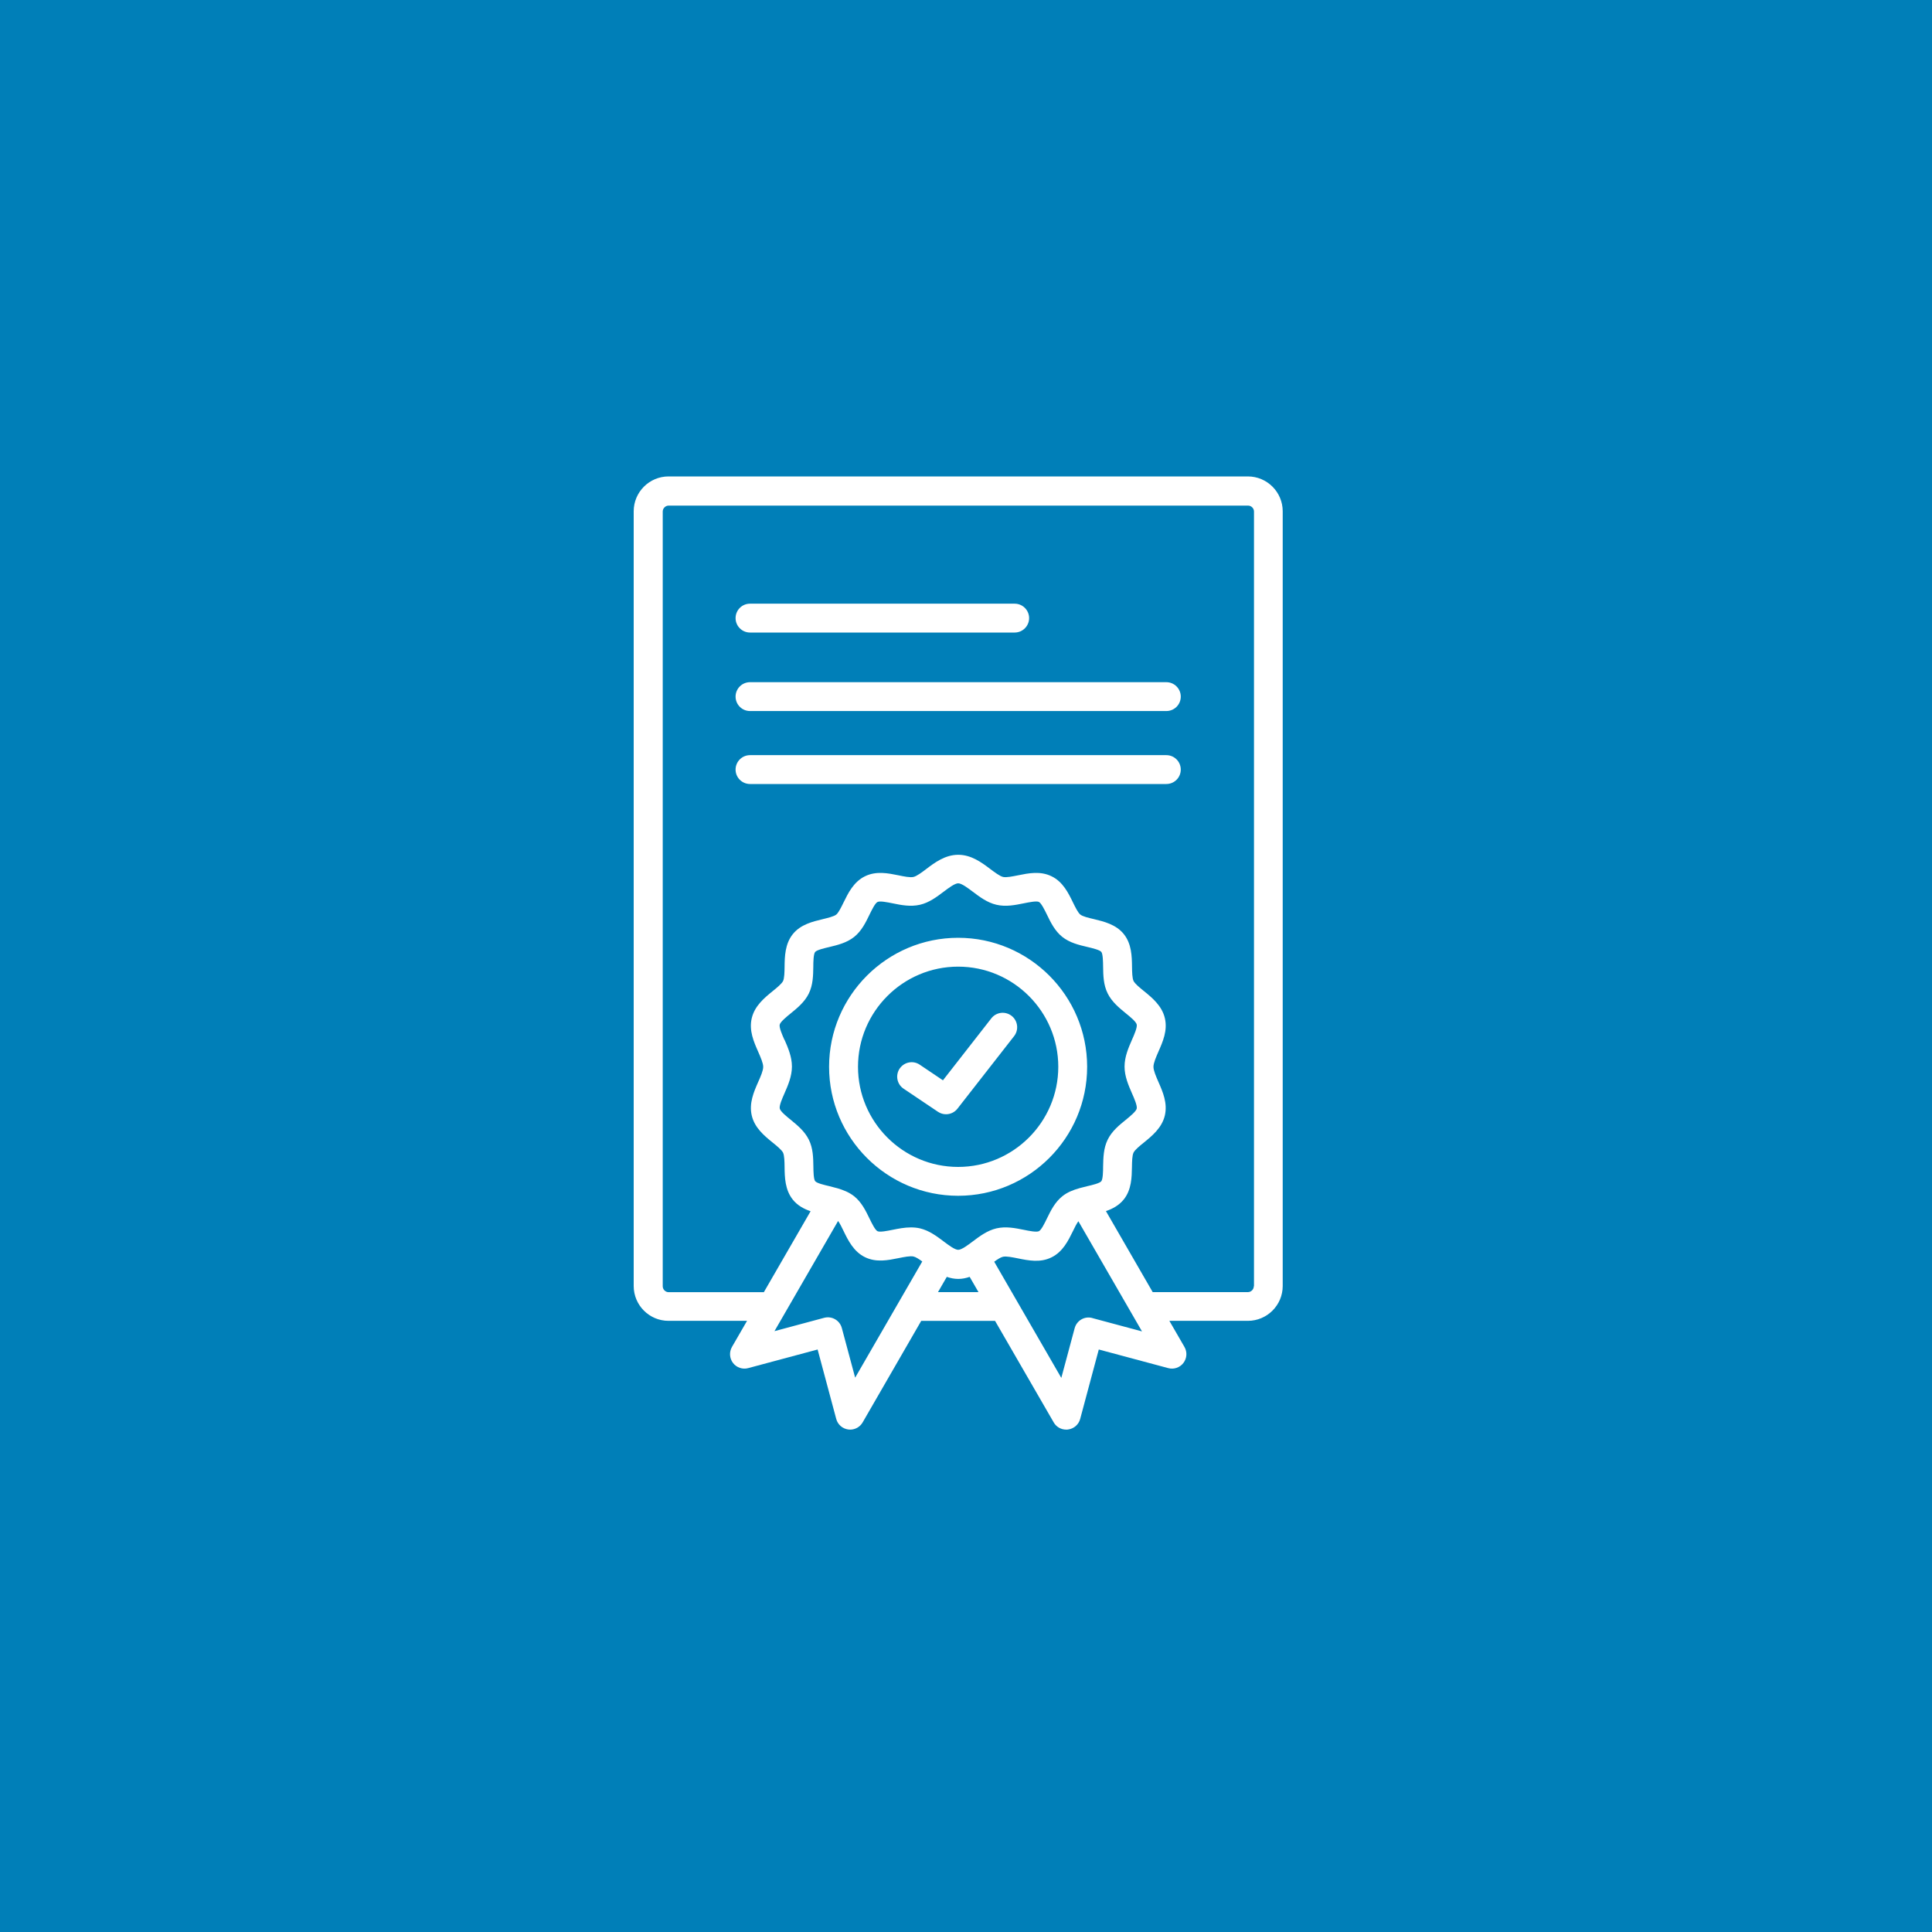 <?xml version="1.0" encoding="UTF-8"?> <svg xmlns="http://www.w3.org/2000/svg" xmlns:xlink="http://www.w3.org/1999/xlink" id="_Слой_1" data-name="Слой 1" viewBox="0 0 300 300"> <defs> <style> .cls-1, .cls-2 { fill: none; } .cls-3 { fill: #007fb8; } .cls-4 { fill: #fff; } .cls-2 { clip-path: url(#clippath); } </style> <clipPath id="clippath"> <rect class="cls-1" x="98.39" y="74" width="100.78" height="148"></rect> </clipPath> </defs> <rect class="cls-3" x="-5" y="-5" width="311" height="314"></rect> <g class="cls-2"> <path class="cls-4" d="m183.35,119.5c0,1.24-1,2.24-2.24,2.24h-64.65c-1.24,0-2.24-1.01-2.24-2.24s1-2.24,2.24-2.24h64.65c1.24,0,2.24,1.01,2.24,2.24m0-11.33c0,1.24-1,2.24-2.24,2.24h-64.65c-1.24,0-2.24-1.01-2.24-2.24s1-2.24,2.24-2.24h64.65c1.24,0,2.24,1.01,2.24,2.24m-69.13-12.19c0-1.24,1-2.24,2.24-2.24h41.1c1.24,0,2.24,1.01,2.24,2.24s-1,2.24-2.24,2.24h-41.1c-1.24,0-2.24-1.01-2.24-2.24m25.48,69.95c.7-1.03,2.09-1.3,3.11-.61l3.61,2.43,7.51-9.62c.76-.98,2.17-1.15,3.15-.39.98.76,1.15,2.18.39,3.15l-8.8,11.27c-.44.56-1.1.86-1.77.86-.43,0-.86-.12-1.25-.38l-5.34-3.59c-1.03-.69-1.3-2.08-.62-3.11m9.09-15.84c8.57,0,15.55,6.98,15.55,15.55s-6.98,15.55-15.55,15.55-15.55-6.98-15.55-15.55,6.98-15.55,15.55-15.55m0,35.58c11.04,0,20.03-8.98,20.03-20.03s-8.99-20.03-20.03-20.03-20.04,8.99-20.04,20.03,8.99,20.03,20.04,20.03m45.91,14.04c0,.5-.42.92-.92.92h-14.78l-7.26-12.58c1.02-.35,2.02-.88,2.77-1.81,1.21-1.51,1.24-3.46,1.27-5.03.01-.85.03-1.81.25-2.25.21-.43.96-1.04,1.62-1.57,1.24-1.01,2.79-2.27,3.24-4.2.44-1.91-.32-3.66-1-5.2-.38-.87-.77-1.77-.77-2.35s.39-1.48.77-2.35c.68-1.54,1.45-3.29,1-5.2-.45-1.93-2-3.19-3.24-4.2-.66-.53-1.4-1.14-1.62-1.57-.21-.44-.23-1.4-.24-2.25-.02-1.57-.06-3.52-1.27-5.03-1.21-1.51-3.11-1.96-4.64-2.33-.82-.19-1.75-.41-2.12-.71s-.78-1.15-1.15-1.9c-.69-1.42-1.55-3.19-3.31-4.04-1.75-.86-3.59-.48-5.22-.15-.85.17-1.82.37-2.32.25-.5-.12-1.28-.71-1.98-1.23-1.3-.98-2.93-2.21-4.97-2.21s-3.67,1.22-4.97,2.21c-.69.52-1.47,1.11-1.98,1.23-.51.12-1.47-.07-2.32-.25-1.63-.33-3.47-.71-5.22.15-1.76.86-2.62,2.63-3.31,4.04-.37.75-.78,1.61-1.15,1.91-.37.29-1.3.51-2.11.71-1.53.37-3.43.81-4.64,2.33s-1.25,3.47-1.27,5.04c-.01.84-.03,1.81-.24,2.24-.22.43-.96,1.04-1.62,1.57-1.24,1.01-2.79,2.27-3.24,4.2-.45,1.91.32,3.66,1,5.2.38.87.78,1.77.78,2.35s-.39,1.48-.78,2.35c-.68,1.54-1.44,3.3-1,5.2.45,1.94,2,3.19,3.24,4.2.66.53,1.4,1.14,1.62,1.57.21.44.23,1.4.24,2.25.02,1.57.06,3.52,1.27,5.04.74.93,1.75,1.46,2.77,1.81l-7.26,12.57h-14.78c-.5,0-.92-.42-.92-.92v-120.3c0-.5.42-.92.92-.92h89.97c.5,0,.92.42.92.92v120.3h0Zm-25.08,4.94c-1.2-.33-2.42.39-2.74,1.59l-2.07,7.71-10.42-18.04c.5-.37,1-.69,1.36-.77.5-.12,1.47.08,2.32.25,1.63.33,3.48.71,5.22-.16,1.76-.86,2.61-2.62,3.31-4.04.27-.56.57-1.17.86-1.57l9.88,17.11-7.71-2.07Zm-23.96-4.02l1.37-2.37c.55.19,1.14.32,1.78.32s1.22-.13,1.77-.32l1.37,2.37h-6.28Zm-23.84-39.16c-.36-.81-.84-1.92-.74-2.37.11-.44,1.03-1.2,1.71-1.75,1.01-.82,2.16-1.76,2.81-3.08.66-1.34.68-2.83.7-4.15,0-.79.03-1.98.28-2.3.25-.32,1.42-.59,2.18-.77,1.28-.31,2.73-.65,3.89-1.58,1.15-.92,1.8-2.26,2.37-3.44.37-.76.88-1.8,1.25-1.98.38-.19,1.52.04,2.36.21,1.3.27,2.77.56,4.24.22,1.43-.33,2.61-1.23,3.66-2.02.77-.58,1.74-1.31,2.27-1.31s1.5.73,2.27,1.31c1.05.79,2.23,1.69,3.66,2.02,1.47.35,2.94.04,4.24-.22.83-.17,1.98-.4,2.36-.22.37.19.88,1.22,1.25,1.98.57,1.18,1.22,2.52,2.37,3.44,1.16.93,2.61,1.27,3.89,1.57.77.18,1.93.46,2.18.77.25.32.27,1.51.28,2.3.02,1.32.04,2.81.71,4.15.65,1.32,1.8,2.25,2.81,3.08.68.55,1.6,1.3,1.7,1.75.1.45-.38,1.56-.74,2.37-.54,1.23-1.15,2.63-1.15,4.16s.62,2.93,1.15,4.15c.36.81.84,1.92.74,2.37-.1.44-1.03,1.2-1.7,1.75-1.02.82-2.17,1.76-2.81,3.08-.66,1.34-.68,2.84-.71,4.15,0,.79-.03,1.98-.28,2.3-.25.32-1.41.59-2.18.77-.37.09-.75.18-1.14.29-.03,0-.07.02-.1.03-.92.26-1.85.61-2.64,1.25-1.15.92-1.81,2.26-2.38,3.44-.37.76-.88,1.8-1.25,1.98-.38.18-1.52-.04-2.36-.22-1.3-.26-2.77-.56-4.24-.22-1.43.34-2.61,1.23-3.66,2.02-.77.58-1.74,1.31-2.27,1.31s-1.5-.73-2.27-1.31c-1.05-.79-2.23-1.68-3.66-2.02-.47-.11-.94-.15-1.41-.15-.98,0-1.94.19-2.83.37-.83.17-1.98.4-2.36.22-.37-.18-.88-1.22-1.25-1.98-.57-1.18-1.22-2.52-2.37-3.44-.8-.64-1.73-.99-2.65-1.26-.03,0-.06-.02-.09-.02-.39-.11-.77-.21-1.14-.3-.77-.18-1.93-.45-2.18-.77-.25-.32-.27-1.51-.28-2.3-.02-1.32-.04-2.81-.71-4.15-.65-1.32-1.8-2.25-2.81-3.08-.68-.55-1.6-1.3-1.7-1.75-.1-.45.38-1.56.74-2.37.54-1.23,1.15-2.63,1.15-4.15s-.61-2.93-1.15-4.16m10.97,52.48l-2.07-7.71c-.32-1.2-1.55-1.91-2.75-1.59l-7.71,2.07,9.88-17.11c.29.4.59,1.02.86,1.58.69,1.42,1.55,3.18,3.31,4.04,1.75.86,3.59.48,5.22.15.85-.17,1.82-.37,2.32-.25.36.08.85.4,1.36.77l-10.42,18.04Zm60.99-139.95h-89.97c-2.98,0-5.41,2.43-5.41,5.41v120.3c0,2.98,2.42,5.41,5.41,5.41h12.19l-2.34,4.05c-.45.78-.39,1.77.16,2.49s1.49,1.04,2.36.8l10.78-2.89,2.89,10.78c.23.87.97,1.52,1.87,1.64.1,0,.2.02.29.02.79,0,1.54-.42,1.94-1.12l9.1-15.77h11.46l9.11,15.77c.4.7,1.14,1.12,1.94,1.12.1,0,.2,0,.3-.02.9-.12,1.64-.77,1.87-1.64l2.89-10.78,10.78,2.89c.87.24,1.81-.08,2.36-.8.55-.72.62-1.7.16-2.49l-2.34-4.05h12.19c2.98,0,5.41-2.43,5.41-5.41v-120.3c0-2.98-2.43-5.41-5.41-5.41"></path> </g> </svg> 